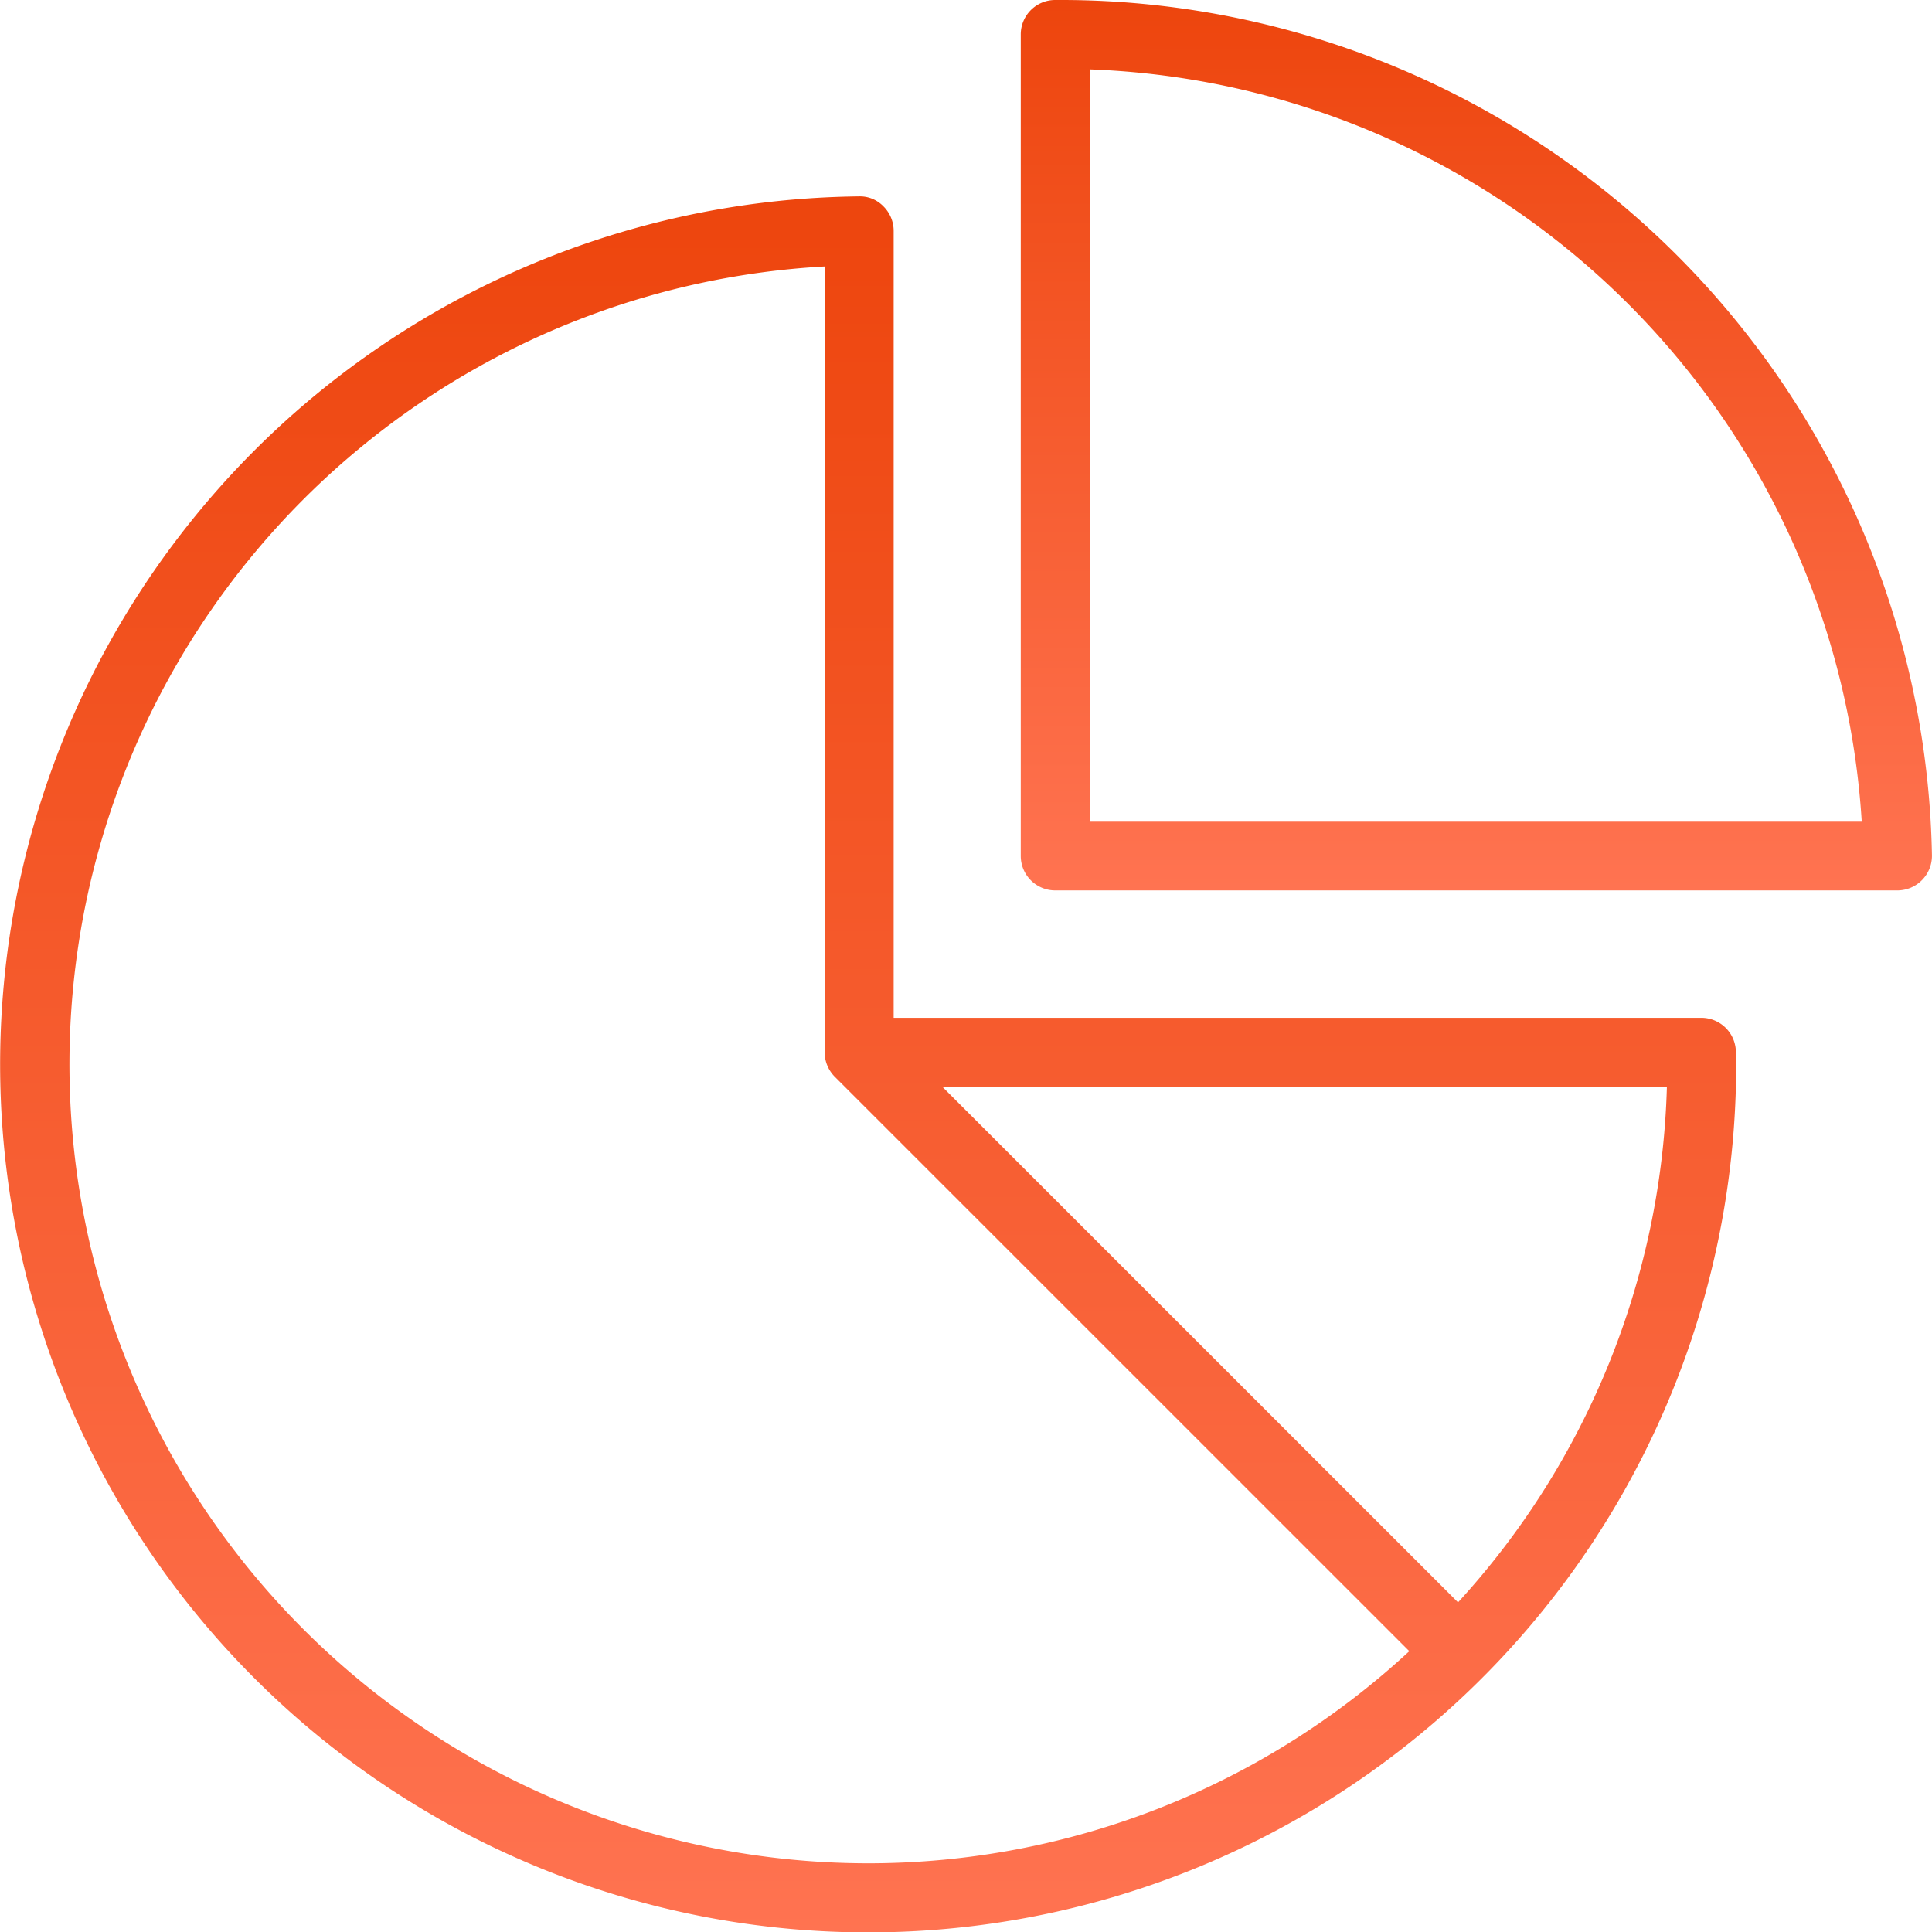 <svg xmlns="http://www.w3.org/2000/svg" xmlns:xlink="http://www.w3.org/1999/xlink" width="46.591" height="46.599" viewBox="0 0 46.591 46.599"><defs><style>.a{fill:url(#a);}</style><linearGradient id="a" x1="0.5" x2="0.5" y2="1" gradientUnits="objectBoundingBox"><stop offset="0" stop-color="#ed450d"/><stop offset="1" stop-color="#ff7351"/></linearGradient></defs><path class="a" d="M611.689,387.611l-.007-.294a.834.834,0,0,0-.833-.825H591.371V367.514a.832.832,0,0,0-.247-.591.784.784,0,0,0-.594-.24,20.933,20.933,0,1,0,21.159,20.929Zm-1.671.546a19.192,19.192,0,0,1-5.037,12.432l-12.434-12.432Zm-19.264,18.725a19.269,19.269,0,0,1-1.047-38.509v18.952a.839.839,0,0,0,.244.588l0,0,13.855,13.853A19.2,19.2,0,0,1,590.754,406.882Z" transform="translate(-569.82 -361.947)"/><path class="a" d="M586.026,363.766l-.226,0a.83.83,0,0,0-.822.831v19.811a.831.831,0,0,0,.831.831h20.312a.835.835,0,0,0,.831-.843A21.013,21.013,0,0,0,586.026,363.766Zm.617,19.815V365.439a19.357,19.357,0,0,1,18.616,18.142Z" transform="translate(-560.362 -363.766)"/></svg>